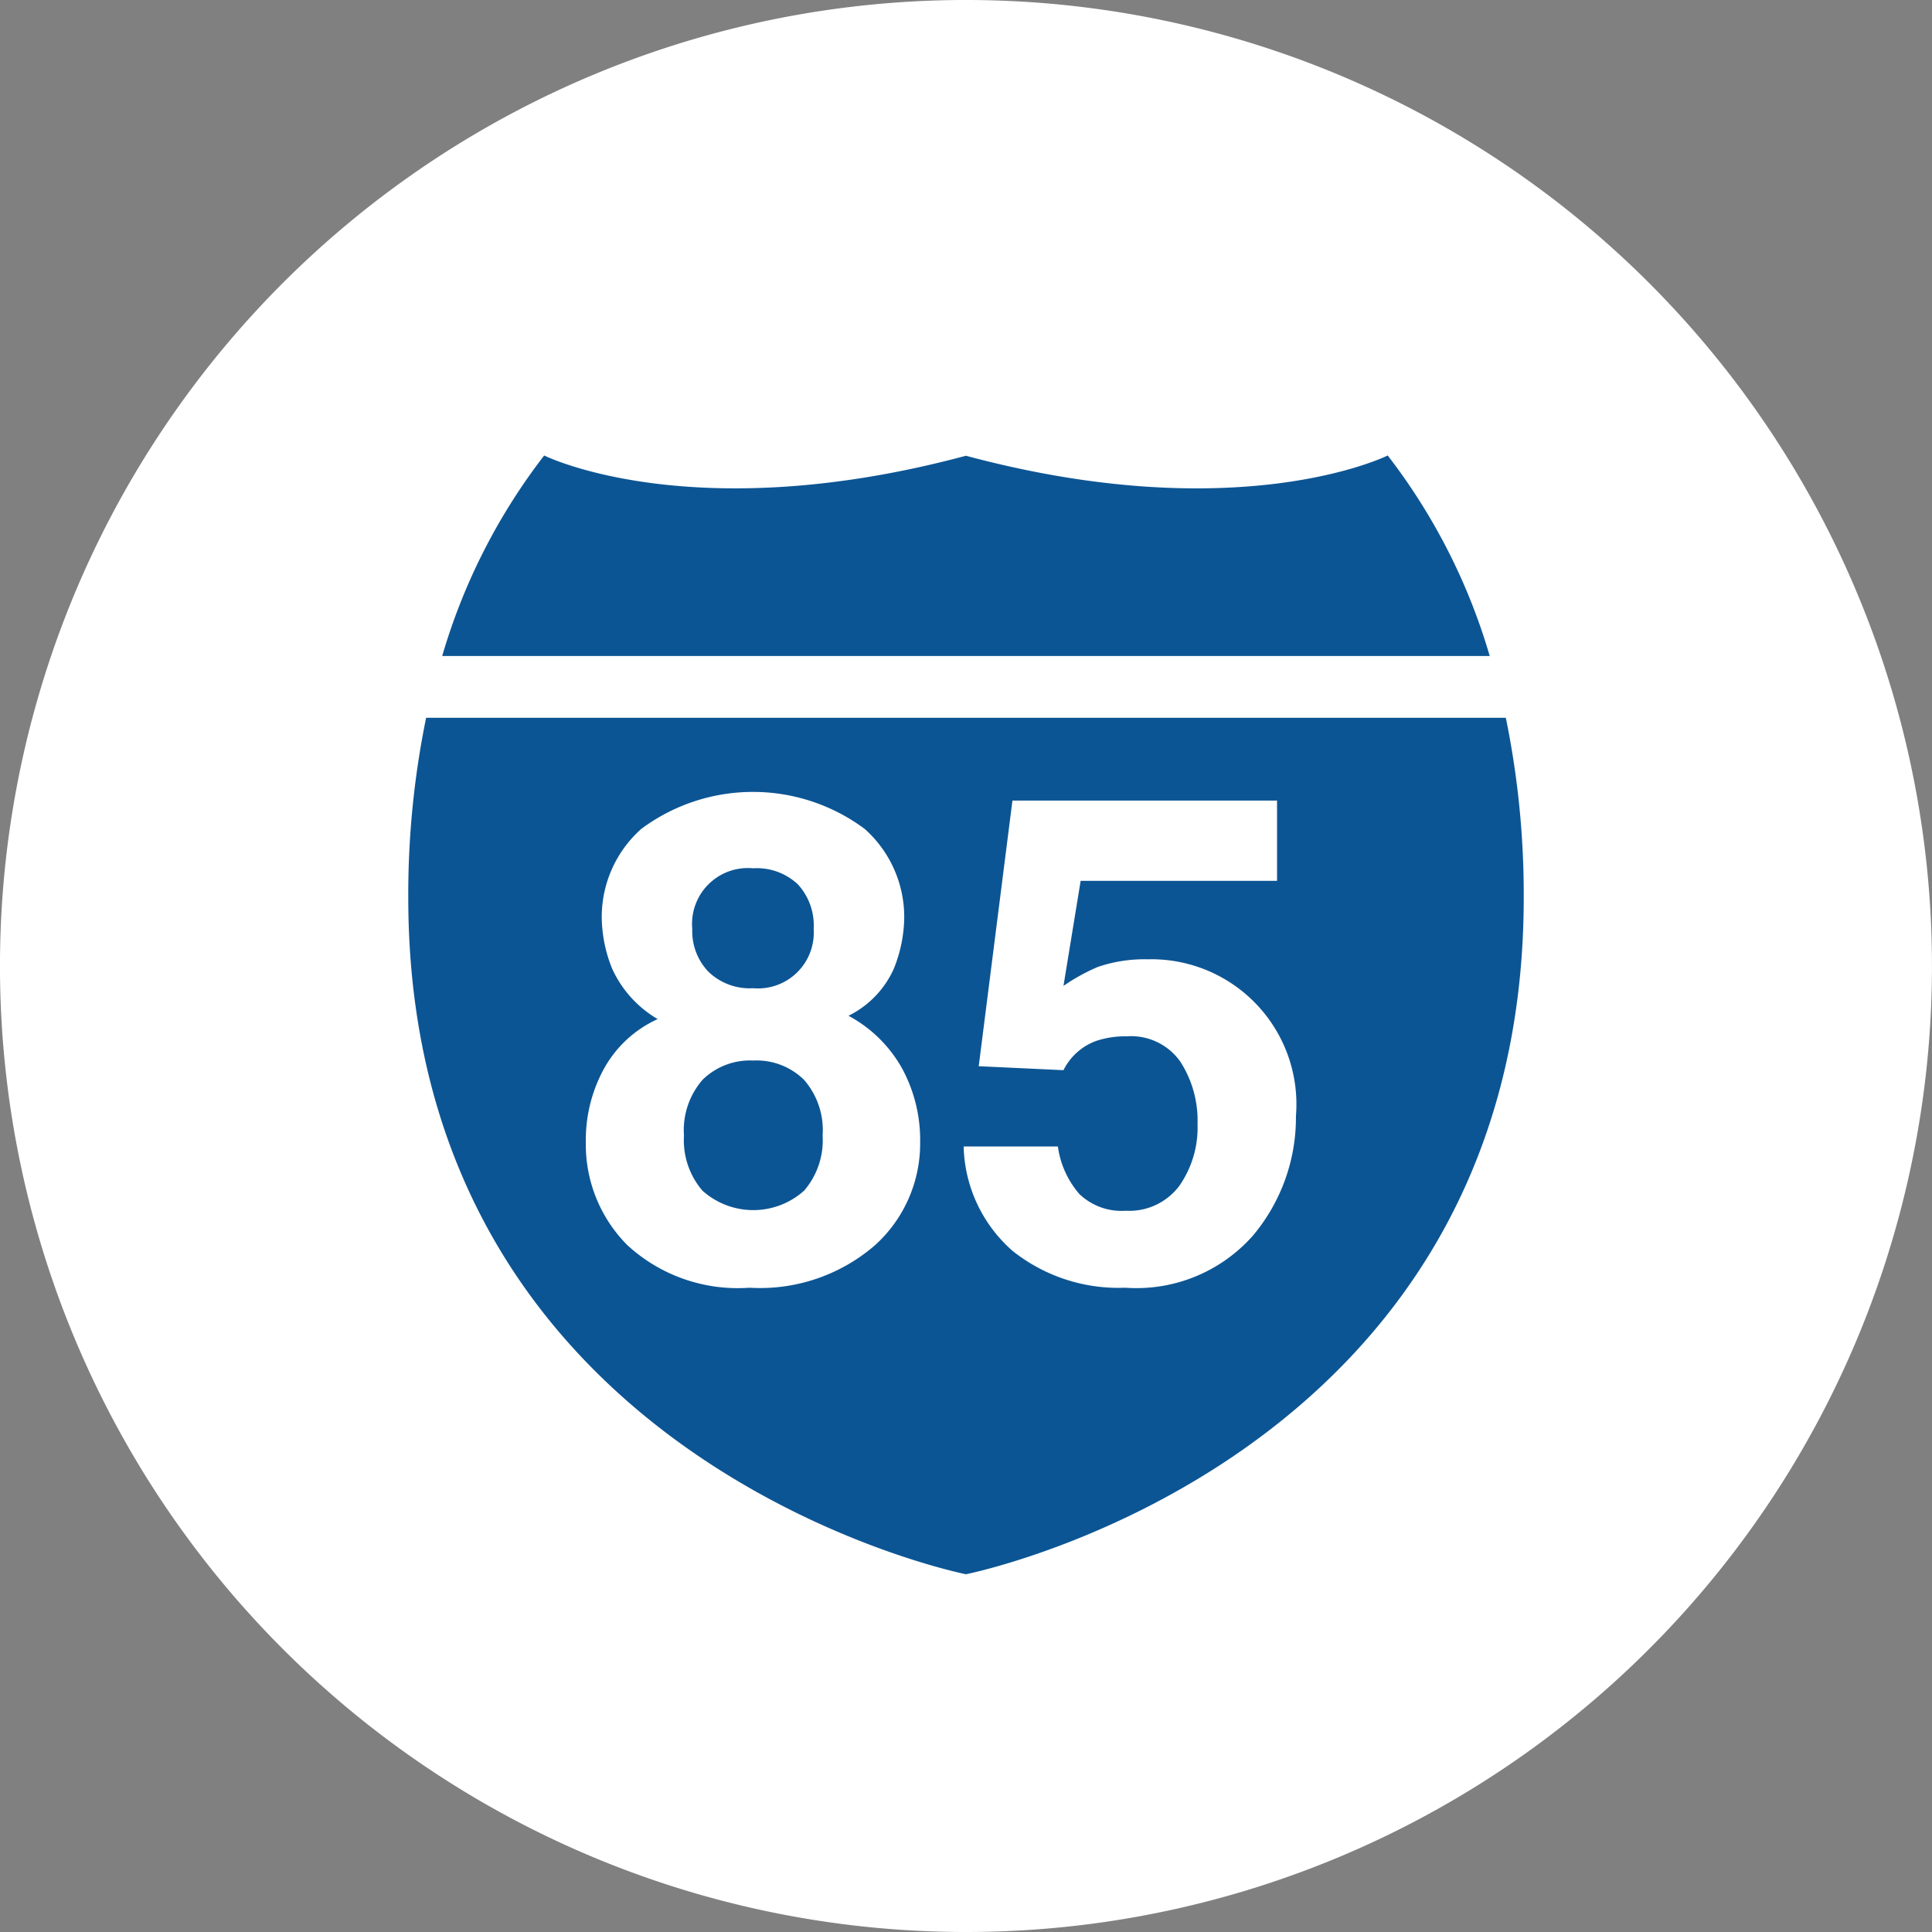 <svg xmlns="http://www.w3.org/2000/svg" width="75" height="75" viewBox="0 0 75 75">
  <rect x="0" y="0" width="75" height="75" fill="#808080" stroke="none"/>
  <g transform="translate(-150 -1604)">
    <g transform="translate(-16.193 1286.09)">
      <g transform="translate(166.193 317.91)">
        <g transform="translate(0)">
          <path d="M1321.787,464.418a37.5,37.5,0,1,0-37.5-37.5,37.5,37.5,0,0,0,37.5,37.5" transform="translate(-1284.288 -389.418)" fill="#fff"/>
        </g>
        <g transform="translate(15.849 17.682)">
          <path d="M1304.572,416.552a2.167,2.167,0,0,0,2.35-2.3,2.363,2.363,0,0,0-.613-1.732,2.321,2.321,0,0,0-1.736-.624,2.167,2.167,0,0,0-2.364,2.356,2.277,2.277,0,0,0,.627,1.66A2.31,2.31,0,0,0,1304.572,416.552Z" transform="translate(-1291.184 -395.871)" fill="#0c5594"/>
          <path d="M1304.684,416.872a2.627,2.627,0,0,0-1.963.741,2.974,2.974,0,0,0-.727,2.17,3,3,0,0,0,.714,2.137,2.954,2.954,0,0,0,3.953,0,3,3,0,0,0,.715-2.137,2.968,2.968,0,0,0-.729-2.17A2.625,2.625,0,0,0,1304.684,416.872Z" transform="translate(-1291.291 -393.384)" fill="#0c5594"/>
          <path d="M1337.464,408H1295.55a34.125,34.125,0,0,0-.693,6.978c0,21.981,21.65,26.269,21.65,26.269s21.652-4.287,21.652-26.269A34.025,34.025,0,0,0,1337.464,408ZM1312.98,428.47a6.812,6.812,0,0,1-4.878,1.654,6.329,6.329,0,0,1-4.742-1.654,5.533,5.533,0,0,1-1.61-4.01,5.741,5.741,0,0,1,.709-2.846,4.5,4.5,0,0,1,2.08-1.918,4.358,4.358,0,0,1-1.765-1.951,5.44,5.44,0,0,1-.406-1.963,4.571,4.571,0,0,1,1.536-3.47,7.264,7.264,0,0,1,8.669,0,4.578,4.578,0,0,1,1.537,3.47,5.472,5.472,0,0,1-.406,1.963,3.741,3.741,0,0,1-1.758,1.822,5.183,5.183,0,0,1,2.082,2.047,5.817,5.817,0,0,1,.7,2.846A5.319,5.319,0,0,1,1312.98,428.47Zm14.675-.379a6.034,6.034,0,0,1-4.965,2.033,6.587,6.587,0,0,1-4.373-1.429,5.558,5.558,0,0,1-1.9-4.055h3.658a3.545,3.545,0,0,0,.834,1.847,2.365,2.365,0,0,0,1.8.649,2.427,2.427,0,0,0,2.074-.958,3.947,3.947,0,0,0,.713-2.414,4.214,4.214,0,0,0-.667-2.414,2.338,2.338,0,0,0-2.081-.985,3.589,3.589,0,0,0-1.156.168,2.291,2.291,0,0,0-1.3,1.146l-3.29-.154,1.309-10.313h10.272v3.116h-7.624l-.667,4.08a7.6,7.6,0,0,1,1.323-.733,5.6,5.6,0,0,1,1.943-.3,5.63,5.63,0,0,1,5.758,6.09A7.121,7.121,0,0,1,1327.655,428.091Z" transform="translate(-1294.857 -397.817)" fill="#0c5594"/>
          <path d="M1332.44,401.209c-.079.04-5.807,2.845-16.373.01-10.565,2.834-16.292.03-16.373-.01a23.512,23.512,0,0,0-3.959,7.784H1336.4A23.516,23.516,0,0,0,1332.44,401.209Z" transform="translate(-1294.418 -401.209)" fill="#0c5594"/>
        </g>
      </g>
    </g>
  </g>
</svg>
